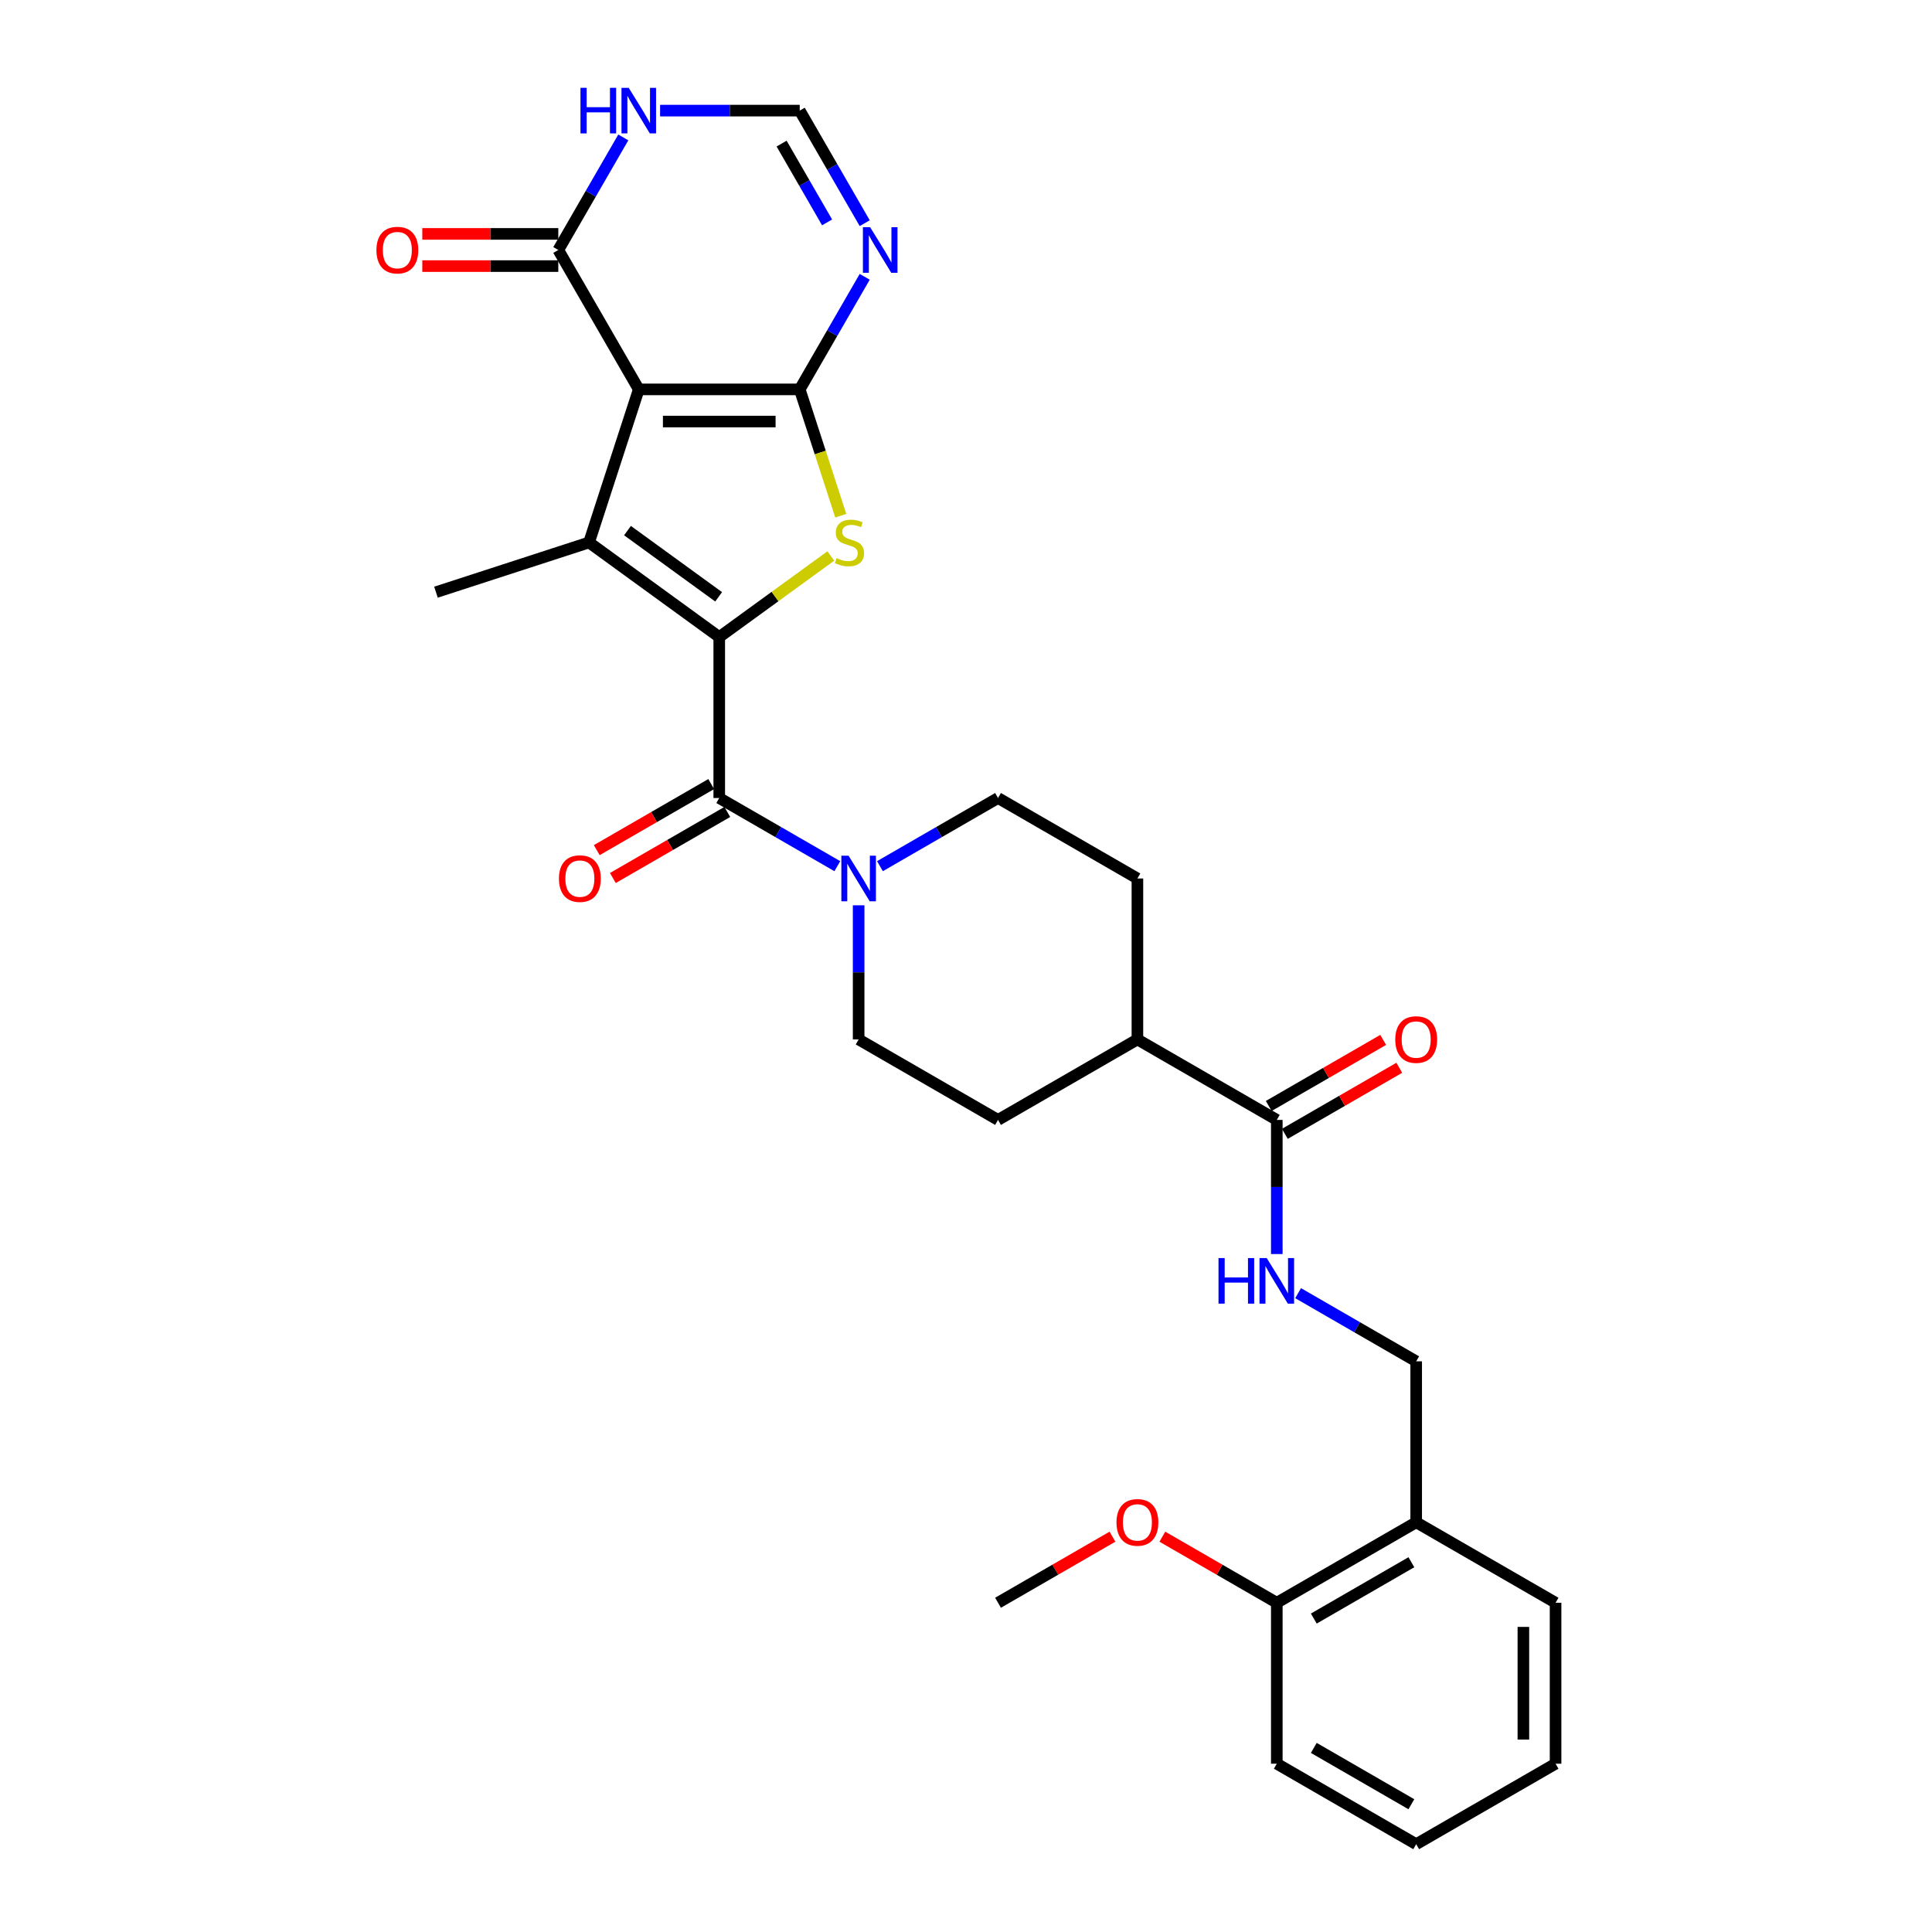<?xml version='1.0' encoding='iso-8859-1'?>
<svg version='1.1' baseProfile='full'
              xmlns='http://www.w3.org/2000/svg'
                      xmlns:rdkit='http://www.rdkit.org/xml'
                      xmlns:xlink='http://www.w3.org/1999/xlink'
                  xml:space='preserve'
width='1000px' height='1000px' viewBox='0 0 1000 1000'>
<!-- END OF HEADER -->
<rect style='opacity:1.0;fill:#FFFFFF;stroke:none' width='1000' height='1000' x='0' y='0'> </rect>
<path class='bond-0' d='M 413.937,201.543 L 330.63,201.543' style='fill:none;fill-rule:evenodd;stroke:#000000;stroke-width:6px;stroke-linecap:butt;stroke-linejoin:miter;stroke-opacity:1' />
<path class='bond-0' d='M 401.441,218.205 L 343.126,218.205' style='fill:none;fill-rule:evenodd;stroke:#000000;stroke-width:6px;stroke-linecap:butt;stroke-linejoin:miter;stroke-opacity:1' />
<path class='bond-3' d='M 413.937,201.543 L 424.559,234.236' style='fill:none;fill-rule:evenodd;stroke:#000000;stroke-width:6px;stroke-linecap:butt;stroke-linejoin:miter;stroke-opacity:1' />
<path class='bond-3' d='M 424.559,234.236 L 435.182,266.928' style='fill:none;fill-rule:evenodd;stroke:#CCCC00;stroke-width:6px;stroke-linecap:butt;stroke-linejoin:miter;stroke-opacity:1' />
<path class='bond-5' d='M 413.937,201.543 L 430.757,172.41' style='fill:none;fill-rule:evenodd;stroke:#000000;stroke-width:6px;stroke-linecap:butt;stroke-linejoin:miter;stroke-opacity:1' />
<path class='bond-5' d='M 430.757,172.41 L 447.578,143.276' style='fill:none;fill-rule:evenodd;stroke:#0000FF;stroke-width:6px;stroke-linecap:butt;stroke-linejoin:miter;stroke-opacity:1' />
<path class='bond-2' d='M 330.63,201.543 L 304.886,280.773' style='fill:none;fill-rule:evenodd;stroke:#000000;stroke-width:6px;stroke-linecap:butt;stroke-linejoin:miter;stroke-opacity:1' />
<path class='bond-6' d='M 330.63,201.543 L 288.976,129.397' style='fill:none;fill-rule:evenodd;stroke:#000000;stroke-width:6px;stroke-linecap:butt;stroke-linejoin:miter;stroke-opacity:1' />
<path class='bond-1' d='M 372.283,329.74 L 401.159,308.761' style='fill:none;fill-rule:evenodd;stroke:#000000;stroke-width:6px;stroke-linecap:butt;stroke-linejoin:miter;stroke-opacity:1' />
<path class='bond-1' d='M 401.159,308.761 L 430.034,287.782' style='fill:none;fill-rule:evenodd;stroke:#CCCC00;stroke-width:6px;stroke-linecap:butt;stroke-linejoin:miter;stroke-opacity:1' />
<path class='bond-4' d='M 372.283,329.74 L 372.283,413.048' style='fill:none;fill-rule:evenodd;stroke:#000000;stroke-width:6px;stroke-linecap:butt;stroke-linejoin:miter;stroke-opacity:1' />
<path class='bond-30' d='M 372.283,329.74 L 304.886,280.773' style='fill:none;fill-rule:evenodd;stroke:#000000;stroke-width:6px;stroke-linecap:butt;stroke-linejoin:miter;stroke-opacity:1' />
<path class='bond-30' d='M 371.967,308.916 L 324.789,274.639' style='fill:none;fill-rule:evenodd;stroke:#000000;stroke-width:6px;stroke-linecap:butt;stroke-linejoin:miter;stroke-opacity:1' />
<path class='bond-23' d='M 304.886,280.773 L 225.656,306.517' style='fill:none;fill-rule:evenodd;stroke:#000000;stroke-width:6px;stroke-linecap:butt;stroke-linejoin:miter;stroke-opacity:1' />
<path class='bond-7' d='M 372.283,413.048 L 402.842,430.69' style='fill:none;fill-rule:evenodd;stroke:#000000;stroke-width:6px;stroke-linecap:butt;stroke-linejoin:miter;stroke-opacity:1' />
<path class='bond-7' d='M 402.842,430.69 L 433.4,448.333' style='fill:none;fill-rule:evenodd;stroke:#0000FF;stroke-width:6px;stroke-linecap:butt;stroke-linejoin:miter;stroke-opacity:1' />
<path class='bond-13' d='M 368.118,405.833 L 338.501,422.932' style='fill:none;fill-rule:evenodd;stroke:#000000;stroke-width:6px;stroke-linecap:butt;stroke-linejoin:miter;stroke-opacity:1' />
<path class='bond-13' d='M 338.501,422.932 L 308.884,440.032' style='fill:none;fill-rule:evenodd;stroke:#FF0000;stroke-width:6px;stroke-linecap:butt;stroke-linejoin:miter;stroke-opacity:1' />
<path class='bond-13' d='M 376.449,420.262 L 346.832,437.362' style='fill:none;fill-rule:evenodd;stroke:#000000;stroke-width:6px;stroke-linecap:butt;stroke-linejoin:miter;stroke-opacity:1' />
<path class='bond-13' d='M 346.832,437.362 L 317.215,454.461' style='fill:none;fill-rule:evenodd;stroke:#FF0000;stroke-width:6px;stroke-linecap:butt;stroke-linejoin:miter;stroke-opacity:1' />
<path class='bond-9' d='M 447.578,115.518 L 430.757,86.385' style='fill:none;fill-rule:evenodd;stroke:#0000FF;stroke-width:6px;stroke-linecap:butt;stroke-linejoin:miter;stroke-opacity:1' />
<path class='bond-9' d='M 430.757,86.385 L 413.937,57.251' style='fill:none;fill-rule:evenodd;stroke:#000000;stroke-width:6px;stroke-linecap:butt;stroke-linejoin:miter;stroke-opacity:1' />
<path class='bond-9' d='M 428.102,115.109 L 416.328,94.715' style='fill:none;fill-rule:evenodd;stroke:#0000FF;stroke-width:6px;stroke-linecap:butt;stroke-linejoin:miter;stroke-opacity:1' />
<path class='bond-9' d='M 416.328,94.715 L 404.554,74.322' style='fill:none;fill-rule:evenodd;stroke:#000000;stroke-width:6px;stroke-linecap:butt;stroke-linejoin:miter;stroke-opacity:1' />
<path class='bond-18' d='M 288.976,121.066 L 253.779,121.066' style='fill:none;fill-rule:evenodd;stroke:#000000;stroke-width:6px;stroke-linecap:butt;stroke-linejoin:miter;stroke-opacity:1' />
<path class='bond-18' d='M 253.779,121.066 L 218.581,121.066' style='fill:none;fill-rule:evenodd;stroke:#FF0000;stroke-width:6px;stroke-linecap:butt;stroke-linejoin:miter;stroke-opacity:1' />
<path class='bond-18' d='M 288.976,137.728 L 253.779,137.728' style='fill:none;fill-rule:evenodd;stroke:#000000;stroke-width:6px;stroke-linecap:butt;stroke-linejoin:miter;stroke-opacity:1' />
<path class='bond-18' d='M 253.779,137.728 L 218.581,137.728' style='fill:none;fill-rule:evenodd;stroke:#FF0000;stroke-width:6px;stroke-linecap:butt;stroke-linejoin:miter;stroke-opacity:1' />
<path class='bond-31' d='M 288.976,129.397 L 305.796,100.264' style='fill:none;fill-rule:evenodd;stroke:#000000;stroke-width:6px;stroke-linecap:butt;stroke-linejoin:miter;stroke-opacity:1' />
<path class='bond-31' d='M 305.796,100.264 L 322.617,71.13' style='fill:none;fill-rule:evenodd;stroke:#0000FF;stroke-width:6px;stroke-linecap:butt;stroke-linejoin:miter;stroke-opacity:1' />
<path class='bond-15' d='M 444.43,468.58 L 444.43,503.294' style='fill:none;fill-rule:evenodd;stroke:#0000FF;stroke-width:6px;stroke-linecap:butt;stroke-linejoin:miter;stroke-opacity:1' />
<path class='bond-15' d='M 444.43,503.294 L 444.43,538.009' style='fill:none;fill-rule:evenodd;stroke:#000000;stroke-width:6px;stroke-linecap:butt;stroke-linejoin:miter;stroke-opacity:1' />
<path class='bond-16' d='M 455.46,448.333 L 486.018,430.69' style='fill:none;fill-rule:evenodd;stroke:#0000FF;stroke-width:6px;stroke-linecap:butt;stroke-linejoin:miter;stroke-opacity:1' />
<path class='bond-16' d='M 486.018,430.69 L 516.576,413.048' style='fill:none;fill-rule:evenodd;stroke:#000000;stroke-width:6px;stroke-linecap:butt;stroke-linejoin:miter;stroke-opacity:1' />
<path class='bond-8' d='M 341.66,57.251 L 377.798,57.251' style='fill:none;fill-rule:evenodd;stroke:#0000FF;stroke-width:6px;stroke-linecap:butt;stroke-linejoin:miter;stroke-opacity:1' />
<path class='bond-8' d='M 377.798,57.251 L 413.937,57.251' style='fill:none;fill-rule:evenodd;stroke:#000000;stroke-width:6px;stroke-linecap:butt;stroke-linejoin:miter;stroke-opacity:1' />
<path class='bond-10' d='M 660.869,579.662 L 588.722,538.009' style='fill:none;fill-rule:evenodd;stroke:#000000;stroke-width:6px;stroke-linecap:butt;stroke-linejoin:miter;stroke-opacity:1' />
<path class='bond-11' d='M 660.869,579.662 L 660.869,614.377' style='fill:none;fill-rule:evenodd;stroke:#000000;stroke-width:6px;stroke-linecap:butt;stroke-linejoin:miter;stroke-opacity:1' />
<path class='bond-11' d='M 660.869,614.377 L 660.869,649.091' style='fill:none;fill-rule:evenodd;stroke:#0000FF;stroke-width:6px;stroke-linecap:butt;stroke-linejoin:miter;stroke-opacity:1' />
<path class='bond-19' d='M 665.034,586.877 L 694.651,569.778' style='fill:none;fill-rule:evenodd;stroke:#000000;stroke-width:6px;stroke-linecap:butt;stroke-linejoin:miter;stroke-opacity:1' />
<path class='bond-19' d='M 694.651,569.778 L 724.268,552.678' style='fill:none;fill-rule:evenodd;stroke:#FF0000;stroke-width:6px;stroke-linecap:butt;stroke-linejoin:miter;stroke-opacity:1' />
<path class='bond-19' d='M 656.703,572.448 L 686.32,555.348' style='fill:none;fill-rule:evenodd;stroke:#000000;stroke-width:6px;stroke-linecap:butt;stroke-linejoin:miter;stroke-opacity:1' />
<path class='bond-19' d='M 686.32,555.348 L 715.937,538.249' style='fill:none;fill-rule:evenodd;stroke:#FF0000;stroke-width:6px;stroke-linecap:butt;stroke-linejoin:miter;stroke-opacity:1' />
<path class='bond-17' d='M 671.899,669.338 L 702.457,686.981' style='fill:none;fill-rule:evenodd;stroke:#0000FF;stroke-width:6px;stroke-linecap:butt;stroke-linejoin:miter;stroke-opacity:1' />
<path class='bond-17' d='M 702.457,686.981 L 733.015,704.623' style='fill:none;fill-rule:evenodd;stroke:#000000;stroke-width:6px;stroke-linecap:butt;stroke-linejoin:miter;stroke-opacity:1' />
<path class='bond-12' d='M 733.015,787.931 L 733.015,704.623' style='fill:none;fill-rule:evenodd;stroke:#000000;stroke-width:6px;stroke-linecap:butt;stroke-linejoin:miter;stroke-opacity:1' />
<path class='bond-20' d='M 733.015,787.931 L 660.869,829.584' style='fill:none;fill-rule:evenodd;stroke:#000000;stroke-width:6px;stroke-linecap:butt;stroke-linejoin:miter;stroke-opacity:1' />
<path class='bond-20' d='M 730.524,808.608 L 680.021,837.766' style='fill:none;fill-rule:evenodd;stroke:#000000;stroke-width:6px;stroke-linecap:butt;stroke-linejoin:miter;stroke-opacity:1' />
<path class='bond-25' d='M 733.015,787.931 L 805.161,829.584' style='fill:none;fill-rule:evenodd;stroke:#000000;stroke-width:6px;stroke-linecap:butt;stroke-linejoin:miter;stroke-opacity:1' />
<path class='bond-14' d='M 588.722,538.009 L 588.722,454.701' style='fill:none;fill-rule:evenodd;stroke:#000000;stroke-width:6px;stroke-linecap:butt;stroke-linejoin:miter;stroke-opacity:1' />
<path class='bond-32' d='M 588.722,538.009 L 516.576,579.662' style='fill:none;fill-rule:evenodd;stroke:#000000;stroke-width:6px;stroke-linecap:butt;stroke-linejoin:miter;stroke-opacity:1' />
<path class='bond-21' d='M 444.43,538.009 L 516.576,579.662' style='fill:none;fill-rule:evenodd;stroke:#000000;stroke-width:6px;stroke-linecap:butt;stroke-linejoin:miter;stroke-opacity:1' />
<path class='bond-22' d='M 516.576,413.048 L 588.722,454.701' style='fill:none;fill-rule:evenodd;stroke:#000000;stroke-width:6px;stroke-linecap:butt;stroke-linejoin:miter;stroke-opacity:1' />
<path class='bond-24' d='M 660.869,829.584 L 631.252,812.485' style='fill:none;fill-rule:evenodd;stroke:#000000;stroke-width:6px;stroke-linecap:butt;stroke-linejoin:miter;stroke-opacity:1' />
<path class='bond-24' d='M 631.252,812.485 L 601.635,795.386' style='fill:none;fill-rule:evenodd;stroke:#FF0000;stroke-width:6px;stroke-linecap:butt;stroke-linejoin:miter;stroke-opacity:1' />
<path class='bond-26' d='M 660.869,829.584 L 660.869,912.892' style='fill:none;fill-rule:evenodd;stroke:#000000;stroke-width:6px;stroke-linecap:butt;stroke-linejoin:miter;stroke-opacity:1' />
<path class='bond-27' d='M 575.81,795.386 L 546.193,812.485' style='fill:none;fill-rule:evenodd;stroke:#FF0000;stroke-width:6px;stroke-linecap:butt;stroke-linejoin:miter;stroke-opacity:1' />
<path class='bond-27' d='M 546.193,812.485 L 516.576,829.584' style='fill:none;fill-rule:evenodd;stroke:#000000;stroke-width:6px;stroke-linecap:butt;stroke-linejoin:miter;stroke-opacity:1' />
<path class='bond-28' d='M 805.161,829.584 L 805.161,912.892' style='fill:none;fill-rule:evenodd;stroke:#000000;stroke-width:6px;stroke-linecap:butt;stroke-linejoin:miter;stroke-opacity:1' />
<path class='bond-28' d='M 788.5,842.081 L 788.5,900.396' style='fill:none;fill-rule:evenodd;stroke:#000000;stroke-width:6px;stroke-linecap:butt;stroke-linejoin:miter;stroke-opacity:1' />
<path class='bond-33' d='M 660.869,912.892 L 733.015,954.545' style='fill:none;fill-rule:evenodd;stroke:#000000;stroke-width:6px;stroke-linecap:butt;stroke-linejoin:miter;stroke-opacity:1' />
<path class='bond-33' d='M 680.021,904.711 L 730.524,933.868' style='fill:none;fill-rule:evenodd;stroke:#000000;stroke-width:6px;stroke-linecap:butt;stroke-linejoin:miter;stroke-opacity:1' />
<path class='bond-29' d='M 805.161,912.892 L 733.015,954.545' style='fill:none;fill-rule:evenodd;stroke:#000000;stroke-width:6px;stroke-linecap:butt;stroke-linejoin:miter;stroke-opacity:1' />
<path  class='atom-4' d='M 433.016 288.871
Q 433.283 288.971, 434.382 289.437
Q 435.482 289.904, 436.681 290.204
Q 437.914 290.47, 439.114 290.47
Q 441.347 290.47, 442.646 289.404
Q 443.946 288.304, 443.946 286.405
Q 443.946 285.105, 443.279 284.306
Q 442.646 283.506, 441.647 283.073
Q 440.647 282.64, 438.981 282.14
Q 436.881 281.507, 435.615 280.907
Q 434.382 280.307, 433.482 279.041
Q 432.616 277.774, 432.616 275.642
Q 432.616 272.676, 434.615 270.843
Q 436.648 269.01, 440.647 269.01
Q 443.379 269.01, 446.478 270.31
L 445.712 272.876
Q 442.88 271.71, 440.747 271.71
Q 438.448 271.71, 437.181 272.676
Q 435.915 273.609, 435.948 275.242
Q 435.948 276.508, 436.582 277.275
Q 437.248 278.041, 438.181 278.474
Q 439.147 278.907, 440.747 279.407
Q 442.88 280.074, 444.146 280.74
Q 445.412 281.407, 446.312 282.773
Q 447.245 284.106, 447.245 286.405
Q 447.245 289.671, 445.046 291.437
Q 442.88 293.17, 439.247 293.17
Q 437.148 293.17, 435.548 292.703
Q 433.982 292.27, 432.116 291.503
L 433.016 288.871
' fill='#CCCC00'/>
<path  class='atom-6' d='M 450.376 117.601
L 458.107 130.097
Q 458.873 131.33, 460.106 133.563
Q 461.339 135.795, 461.406 135.928
L 461.406 117.601
L 464.538 117.601
L 464.538 141.193
L 461.306 141.193
L 453.008 127.531
Q 452.042 125.932, 451.009 124.099
Q 450.009 122.266, 449.709 121.7
L 449.709 141.193
L 446.644 141.193
L 446.644 117.601
L 450.376 117.601
' fill='#0000FF'/>
<path  class='atom-8' d='M 439.215 442.905
L 446.946 455.401
Q 447.712 456.634, 448.945 458.867
Q 450.178 461.099, 450.245 461.233
L 450.245 442.905
L 453.377 442.905
L 453.377 466.498
L 450.145 466.498
L 441.847 452.835
Q 440.881 451.236, 439.848 449.403
Q 438.848 447.57, 438.548 447.004
L 438.548 466.498
L 435.483 466.498
L 435.483 442.905
L 439.215 442.905
' fill='#0000FF'/>
<path  class='atom-9' d='M 300.456 45.455
L 303.655 45.455
L 303.655 55.485
L 315.718 55.485
L 315.718 45.455
L 318.917 45.455
L 318.917 69.047
L 315.718 69.047
L 315.718 58.151
L 303.655 58.151
L 303.655 69.047
L 300.456 69.047
L 300.456 45.455
' fill='#0000FF'/>
<path  class='atom-9' d='M 325.415 45.455
L 333.146 57.951
Q 333.912 59.184, 335.145 61.416
Q 336.378 63.649, 336.445 63.782
L 336.445 45.455
L 339.577 45.455
L 339.577 69.047
L 336.345 69.047
L 328.047 55.385
Q 327.081 53.785, 326.048 51.953
Q 325.048 50.12, 324.748 49.553
L 324.748 69.047
L 321.683 69.047
L 321.683 45.455
L 325.415 45.455
' fill='#0000FF'/>
<path  class='atom-12' d='M 630.695 651.173
L 633.894 651.173
L 633.894 661.204
L 645.957 661.204
L 645.957 651.173
L 649.156 651.173
L 649.156 674.766
L 645.957 674.766
L 645.957 663.869
L 633.894 663.869
L 633.894 674.766
L 630.695 674.766
L 630.695 651.173
' fill='#0000FF'/>
<path  class='atom-12' d='M 655.654 651.173
L 663.385 663.669
Q 664.151 664.902, 665.384 667.135
Q 666.617 669.368, 666.683 669.501
L 666.683 651.173
L 669.816 651.173
L 669.816 674.766
L 666.584 674.766
L 658.286 661.104
Q 657.32 659.504, 656.287 657.671
Q 655.287 655.839, 654.987 655.272
L 654.987 674.766
L 651.921 674.766
L 651.921 651.173
L 655.654 651.173
' fill='#0000FF'/>
<path  class='atom-14' d='M 289.307 454.768
Q 289.307 449.103, 292.106 445.937
Q 294.905 442.772, 300.137 442.772
Q 305.369 442.772, 308.168 445.937
Q 310.967 449.103, 310.967 454.768
Q 310.967 460.5, 308.135 463.765
Q 305.302 466.997, 300.137 466.997
Q 294.939 466.997, 292.106 463.765
Q 289.307 460.533, 289.307 454.768
M 300.137 464.332
Q 303.736 464.332, 305.669 461.932
Q 307.635 459.5, 307.635 454.768
Q 307.635 450.136, 305.669 447.803
Q 303.736 445.438, 300.137 445.438
Q 296.538 445.438, 294.572 447.77
Q 292.64 450.103, 292.64 454.768
Q 292.64 459.533, 294.572 461.932
Q 296.538 464.332, 300.137 464.332
' fill='#FF0000'/>
<path  class='atom-19' d='M 194.839 129.464
Q 194.839 123.799, 197.638 120.633
Q 200.437 117.468, 205.669 117.468
Q 210.9 117.468, 213.7 120.633
Q 216.499 123.799, 216.499 129.464
Q 216.499 135.195, 213.666 138.461
Q 210.834 141.693, 205.669 141.693
Q 200.47 141.693, 197.638 138.461
Q 194.839 135.229, 194.839 129.464
M 205.669 139.027
Q 209.268 139.027, 211.2 136.628
Q 213.166 134.196, 213.166 129.464
Q 213.166 124.832, 211.2 122.499
Q 209.268 120.133, 205.669 120.133
Q 202.07 120.133, 200.104 122.466
Q 198.171 124.799, 198.171 129.464
Q 198.171 134.229, 200.104 136.628
Q 202.07 139.027, 205.669 139.027
' fill='#FF0000'/>
<path  class='atom-20' d='M 722.185 538.075
Q 722.185 532.41, 724.984 529.245
Q 727.783 526.079, 733.015 526.079
Q 738.247 526.079, 741.046 529.245
Q 743.845 532.41, 743.845 538.075
Q 743.845 543.807, 741.012 547.073
Q 738.18 550.305, 733.015 550.305
Q 727.817 550.305, 724.984 547.073
Q 722.185 543.84, 722.185 538.075
M 733.015 547.639
Q 736.614 547.639, 738.547 545.24
Q 740.513 542.807, 740.513 538.075
Q 740.513 533.443, 738.547 531.111
Q 736.614 528.745, 733.015 528.745
Q 729.416 528.745, 727.45 531.078
Q 725.517 533.41, 725.517 538.075
Q 725.517 542.84, 727.45 545.24
Q 729.416 547.639, 733.015 547.639
' fill='#FF0000'/>
<path  class='atom-25' d='M 577.892 787.997
Q 577.892 782.332, 580.692 779.167
Q 583.491 776.001, 588.722 776.001
Q 593.954 776.001, 596.753 779.167
Q 599.552 782.332, 599.552 787.997
Q 599.552 793.729, 596.72 796.995
Q 593.887 800.227, 588.722 800.227
Q 583.524 800.227, 580.692 796.995
Q 577.892 793.762, 577.892 787.997
M 588.722 797.561
Q 592.321 797.561, 594.254 795.162
Q 596.22 792.729, 596.22 787.997
Q 596.22 783.365, 594.254 781.033
Q 592.321 778.667, 588.722 778.667
Q 585.123 778.667, 583.157 781
Q 581.225 783.332, 581.225 787.997
Q 581.225 792.763, 583.157 795.162
Q 585.123 797.561, 588.722 797.561
' fill='#FF0000'/>
</svg>
